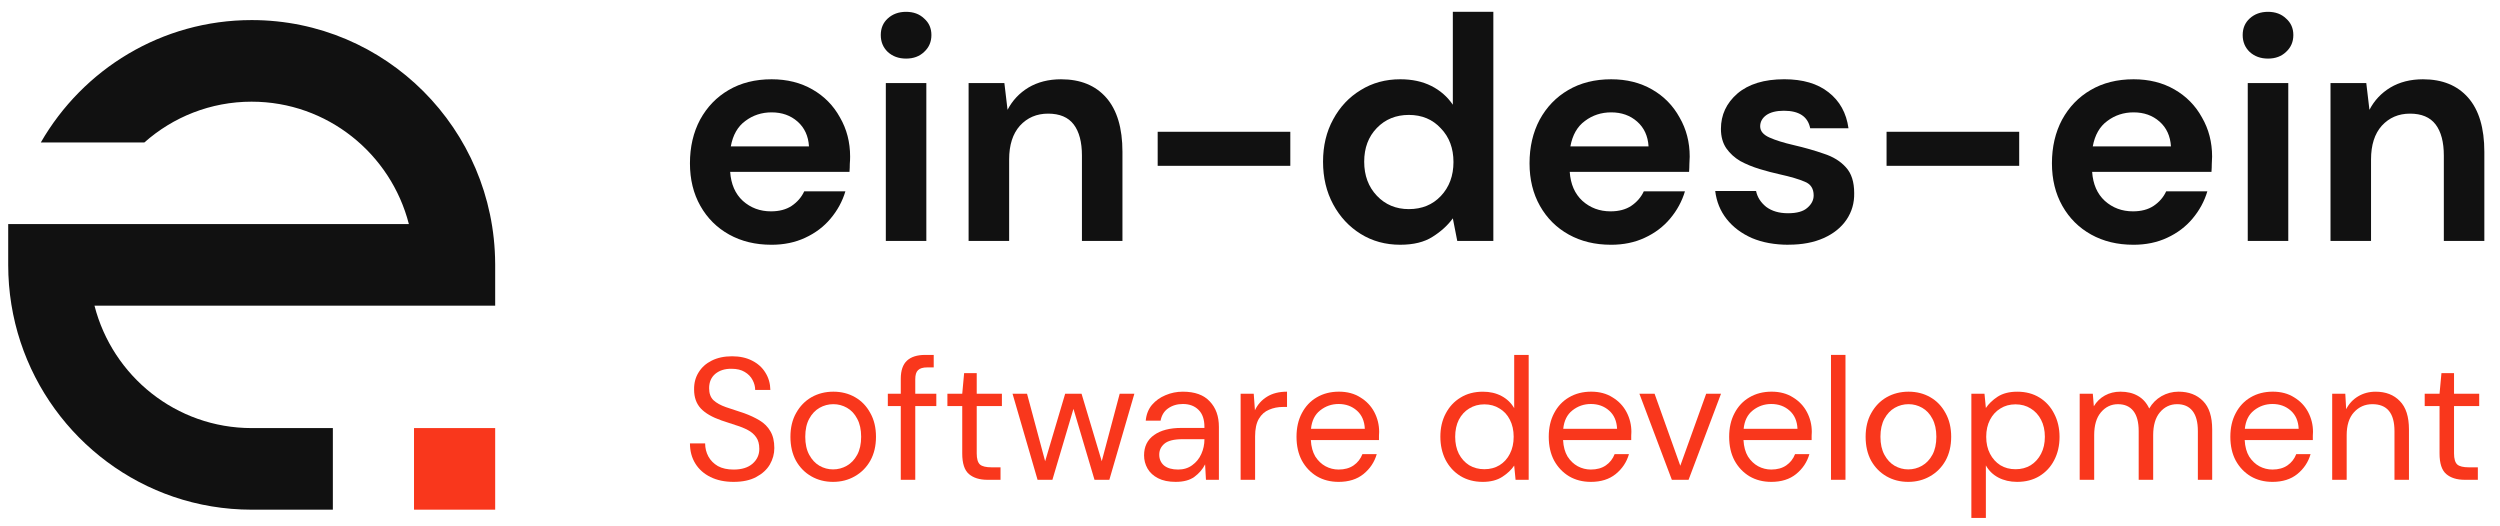 <svg fill="none" height="32" viewBox="0 0 152 32" width="152" xmlns="http://www.w3.org/2000/svg" xmlns:xlink="http://www.w3.org/1999/xlink"><clipPath id="a"><path d="m.5 0h151v32h-151z"/></clipPath><g clip-path="url(#a)"><path d="m30.107 26.027v4.961h-4.935v-4.961z" fill="#f9371c"/><path d="m15.303 6.182c-2.503 0-4.788.937-6.527 2.481h-6.295c2.559-4.448 7.343-7.441 12.822-7.442 8.148.001 14.76 6.62 14.803 14.802.001.027.001.054.001.082v2.481h-24.362c1.096 4.279 4.959 7.441 9.557 7.442h4.936v4.961h-4.941c-1.659-.001-3.254-.276-4.743-.782-5.847-1.99-10.055-7.551-10.055-14.101v-2.481h24.361c-1.096-4.279-4.96-7.441-9.558-7.442z" fill="#111"/><path d="m46.895 14.881c-.962 0-1.815-.206-2.56-.619-.744-.413-1.328-.993-1.751-1.741-.423-.748-.635-1.612-.635-2.593 0-.993.205-1.877.616-2.651.423-.774 1.001-1.374 1.732-1.799.744-.439 1.617-.658 2.617-.658.936 0 1.764.206 2.483.619.719.413 1.277.98 1.674 1.703.411.709.616 1.503.616 2.38 0 .142-.006.29-.019.445 0 .155-.006.316-.019.484h-7.255c.051.748.308 1.335.77 1.761.475.426 1.046.638 1.713.638.5 0 .917-.11 1.251-.329.346-.232.603-.529.77-.89h2.502c-.18.606-.481 1.161-.905 1.664-.41.49-.924.877-1.54 1.161-.603.284-1.289.426-2.059.426zm.019-8.049c-.603 0-1.135.174-1.597.522-.462.335-.757.851-.885 1.548h4.754c-.038-.632-.27-1.135-.693-1.509-.423-.374-.949-.561-1.578-.561z" fill="#111"/><path d="m55.09 3.562c-.449 0-.821-.135-1.116-.406-.282-.271-.423-.613-.423-1.025 0-.413.141-.748.423-1.006.295-.271.667-.406 1.116-.406.449 0 .815.135 1.097.406.295.258.443.593.443 1.006 0 .413-.148.755-.443 1.025-.282.271-.648.406-1.097.406zm-1.232 11.087v-9.597h2.463v9.597z" fill="#111"/><path d="m58.891 14.649v-9.597h2.175l.193 1.625c.295-.568.719-1.019 1.27-1.354.565-.335 1.225-.503 1.982-.503 1.18 0 2.098.374 2.752 1.122.654.748.982 1.845.982 3.289v5.418h-2.463v-5.186c0-.826-.167-1.458-.5-1.896-.334-.439-.853-.658-1.559-.658-.693 0-1.264.245-1.713.735-.436.49-.654 1.174-.654 2.051v4.953z" fill="#111"/><path d="m70.387 10.082v-2.07h8.064v2.07z" fill="#111"/><path d="m85.137 14.881c-.898 0-1.7-.219-2.406-.658s-1.264-1.038-1.674-1.799c-.411-.761-.616-1.625-.616-2.593 0-.967.205-1.825.616-2.573.411-.761.969-1.354 1.674-1.78.705-.439 1.508-.658 2.406-.658.719 0 1.347.135 1.886.406.539.271.975.651 1.309 1.142v-5.65h2.463v13.931h-2.194l-.269-1.374c-.308.426-.719.8-1.232 1.122-.5.322-1.155.484-1.963.484zm.52-2.167c.796 0 1.443-.265 1.944-.793.513-.542.77-1.232.77-2.07 0-.838-.257-1.522-.77-2.051-.5-.542-1.148-.813-1.944-.813-.782 0-1.431.264-1.944.793-.513.529-.77 1.212-.77 2.051 0 .838.257 1.529.77 2.07.513.542 1.161.813 1.944.813z" fill="#111"/><path d="m97.942 14.881c-.962 0-1.816-.206-2.56-.619-.744-.413-1.328-.993-1.751-1.741-.423-.748-.635-1.612-.635-2.593 0-.993.205-1.877.616-2.651.423-.774 1.001-1.374 1.732-1.799.744-.439 1.617-.658 2.617-.658.936 0 1.764.206 2.483.619.719.413 1.277.98 1.674 1.703.411.709.616 1.503.616 2.38 0 .142-.007.29-.019.445 0 .155-.007.316-.019.484h-7.256c.051.748.308 1.335.77 1.761.474.426 1.046.638 1.713.638.5 0 .917-.11 1.251-.329.346-.232.603-.529.77-.89h2.501c-.179.606-.481 1.161-.904 1.664-.411.49-.924.877-1.54 1.161-.603.284-1.289.426-2.059.426zm.019-8.049c-.603 0-1.135.174-1.597.522-.462.335-.757.851-.885 1.548h4.753c-.038-.632-.269-1.135-.693-1.509-.423-.374-.95-.561-1.578-.561z" fill="#111"/><path d="m108.75 14.881c-.847 0-1.591-.135-2.232-.406-.642-.284-1.155-.671-1.54-1.161-.385-.49-.616-1.058-.693-1.703h2.483c.077.374.282.697.616.967.346.258.789.387 1.328.387.538 0 .93-.11 1.173-.329.257-.219.385-.471.385-.755 0-.413-.179-.69-.538-.832-.359-.155-.86-.303-1.502-.445-.41-.09-.827-.2-1.251-.329-.423-.129-.814-.29-1.173-.484-.347-.206-.629-.464-.847-.774-.219-.323-.327-.716-.327-1.18 0-.851.333-1.567 1-2.148.681-.58 1.629-.871 2.849-.871 1.128 0 2.027.264 2.694.793.68.529 1.084 1.258 1.212 2.186h-2.328c-.142-.709-.674-1.064-1.598-1.064-.462 0-.821.09-1.077.271-.244.181-.366.406-.366.677 0 .284.186.509.558.677.372.168.866.322 1.482.464.667.155 1.277.329 1.828.522.565.181 1.014.458 1.347.832.334.361.501.883.501 1.567.012.593-.142 1.129-.462 1.606-.321.477-.783.851-1.386 1.122s-1.315.406-2.136.406z" fill="#111"/><path d="m114.703 10.082v-2.07h8.064v2.07z" fill="#111"/><path d="m129.704 14.881c-.962 0-1.816-.206-2.56-.619-.744-.413-1.328-.993-1.751-1.741-.423-.748-.635-1.612-.635-2.593 0-.993.205-1.877.616-2.651.423-.774 1-1.374 1.732-1.799.744-.439 1.616-.658 2.617-.658.936 0 1.764.206 2.483.619.718.413 1.277.98 1.674 1.703.411.709.616 1.503.616 2.38 0 .142-.007.29-.019.445 0 .155-.007.316-.02.484h-7.255c.051.748.308 1.335.77 1.761.474.426 1.046.638 1.713.638.5 0 .917-.11 1.25-.329.347-.232.604-.529.77-.89h2.502c-.18.606-.481 1.161-.904 1.664-.411.49-.924.877-1.54 1.161-.603.284-1.289.426-2.059.426zm.019-8.049c-.603 0-1.135.174-1.597.522-.462.335-.758.851-.886 1.548h4.754c-.039-.632-.269-1.135-.693-1.509-.423-.374-.95-.561-1.578-.561z" fill="#111"/><path d="m137.895 3.562c-.449 0-.821-.135-1.116-.406-.282-.271-.424-.613-.424-1.025 0-.413.142-.748.424-1.006.295-.271.667-.406 1.116-.406s.815.135 1.097.406c.295.258.443.593.443 1.006 0 .413-.148.755-.443 1.025-.282.271-.648.406-1.097.406zm-1.232 11.087v-9.597h2.464v9.597z" fill="#111"/><path d="m141.695 14.649v-9.597h2.175l.192 1.625c.295-.568.718-1.019 1.271-1.354.564-.335 1.225-.503 1.982-.503 1.18 0 2.098.374 2.752 1.122.654.748.981 1.845.981 3.289v5.418h-2.463v-5.186c0-.826-.167-1.458-.5-1.896-.334-.439-.854-.658-1.559-.658-.693 0-1.264.245-1.713.735-.437.49-.654 1.174-.654 2.051v4.953z" fill="#111"/><g fill="#f9371c"><path d="m44.603 29.298c-.538 0-1.007-.098-1.406-.295-.399-.197-.706-.471-.923-.823-.217-.352-.325-.759-.325-1.223h.923c0 .288.067.555.199.801.133.239.325.432.577.58.259.141.577.211.955.211.496 0 .881-.119 1.154-.359s.409-.538.409-.896c0-.295-.063-.531-.189-.707-.126-.183-.297-.331-.514-.443-.21-.112-.455-.211-.734-.295-.273-.084-.559-.179-.86-.285-.567-.197-.986-.439-1.259-.728-.273-.295-.409-.678-.409-1.149-.007-.394.084-.742.273-1.044.189-.309.455-.548.797-.717.35-.176.762-.264 1.238-.264.469 0 .874.088 1.217.264.35.176.619.418.808.728.196.309.297.661.304 1.055h-.923c0-.204-.052-.404-.157-.601-.105-.204-.266-.369-.482-.496-.21-.127-.475-.19-.797-.19-.399-.007-.727.095-.986.306-.252.211-.378.503-.378.875 0 .316.087.559.262.728.182.169.434.309.755.422.322.105.692.229 1.112.369.35.127.664.274.944.443.28.169.497.387.65.654.161.267.241.608.241 1.023 0 .351-.091.685-.273 1.002-.182.309-.458.562-.829.759-.364.197-.822.295-1.374.295z"/><path d="m50.649 29.298c-.489 0-.93-.113-1.322-.338-.392-.225-.703-.541-.933-.949-.224-.415-.336-.9-.336-1.455s.115-1.037.346-1.445c.231-.415.542-.735.933-.96.399-.225.843-.337 1.332-.337s.93.112 1.322.337c.392.225.699.545.923.96.231.408.346.889.346 1.445s-.115 1.041-.346 1.455c-.231.408-.545.724-.944.949-.392.225-.832.338-1.322.338zm0-.759c.301 0 .58-.074.839-.222.259-.148.469-.369.629-.664.161-.295.241-.661.241-1.097s-.08-.801-.241-1.097c-.154-.295-.36-.517-.619-.664-.259-.147-.535-.221-.829-.221-.301 0-.58.074-.839.221-.259.148-.469.369-.629.664-.161.295-.241.661-.241 1.097s.08.801.241 1.097c.161.295.367.517.619.664.259.148.535.222.829.222z"/><path d="m54.767 29.172v-4.482h-.787v-.749h.787v-.907c0-.506.126-.875.378-1.107.252-.232.619-.348 1.101-.348h.524v.759h-.388c-.266 0-.455.056-.566.169-.112.105-.168.288-.168.548v.886h1.28v.749h-1.28v4.482z"/><path d="m60.035 29.172c-.475 0-.85-.116-1.122-.348-.273-.232-.409-.65-.409-1.255v-2.879h-.902v-.749h.902l.115-1.255h.766v1.255h1.531v.749h-1.531v2.879c0 .33.066.555.199.675.133.113.367.169.703.169h.545v.759z"/><path d="m63.084 29.172-1.521-5.231h.881l1.101 4.102 1.217-4.102h.997l1.227 4.102 1.091-4.102h.892l-1.521 5.231h-.902l-1.28-4.313-1.28 4.313z"/><path d="m71.489 29.298c-.434 0-.794-.074-1.08-.222-.287-.148-.5-.344-.64-.591s-.21-.513-.21-.801c0-.534.203-.946.608-1.234.406-.288.958-.432 1.657-.432h1.405v-.063c0-.457-.119-.801-.357-1.034-.238-.239-.556-.358-.955-.358-.343 0-.64.088-.892.264-.245.169-.399.418-.462.749h-.902c.035-.38.161-.7.378-.96.224-.26.5-.457.829-.591.329-.141.678-.211 1.049-.211.727 0 1.273.197 1.636.591.371.387.556.903.556 1.55v3.216h-.787l-.052-.939c-.147.295-.364.548-.65.759-.28.204-.657.306-1.133.306zm.136-.749c.336 0 .622-.088.86-.264.245-.176.43-.404.556-.685.126-.281.189-.577.189-.886v-.011h-1.332c-.517 0-.885.091-1.101.274-.21.176-.315.397-.315.664 0 .274.098.496.294.664.203.162.486.243.85.243z"/><path d="m75.43 29.172v-5.231h.797l.073 1.002c.161-.344.406-.619.734-.823.329-.204.734-.306 1.217-.306v.928h-.241c-.308 0-.591.056-.85.169-.258.105-.465.288-.619.548-.154.26-.231.619-.231 1.076v2.636z"/><path d="m81.387 29.298c-.497 0-.937-.113-1.321-.338-.385-.232-.689-.552-.913-.96-.217-.408-.325-.889-.325-1.445 0-.548.108-1.026.325-1.434.217-.415.517-.735.902-.96.392-.232.842-.348 1.353-.348.503 0 .937.116 1.301.348.37.225.654.524.85.896.195.373.293.773.293 1.202 0 .077-.003.155-.01.232v.264h-4.143c.021.401.112.735.272 1.002.168.26.374.457.619.591.252.134.517.2.797.2.364 0 .668-.084.913-.253.245-.169.423-.397.535-.685h.871c-.14.485-.409.889-.808 1.213-.392.316-.895.475-1.511.475zm0-4.735c-.42 0-.793.13-1.122.39-.322.253-.507.626-.556 1.118h3.272c-.021-.471-.181-.84-.483-1.107-.301-.267-.671-.401-1.112-.401z"/><path d="m90.154 29.298c-.517 0-.972-.119-1.363-.358-.385-.239-.685-.566-.902-.981-.209-.415-.315-.886-.315-1.413 0-.527.108-.995.325-1.403.217-.415.517-.738.902-.97.384-.239.839-.358 1.363-.358.426 0 .804.088 1.133.264.329.176.584.422.766.738v-3.238h.881v7.593h-.797l-.084-.865c-.168.253-.409.482-.724.685s-.71.306-1.185.306zm.094-.77c.35 0 .657-.081.923-.243.273-.169.483-.401.63-.696.153-.295.23-.64.23-1.033 0-.394-.077-.738-.23-1.034-.147-.295-.357-.524-.63-.685-.266-.169-.573-.253-.923-.253-.343 0-.65.084-.923.253-.266.162-.475.39-.629.685-.147.295-.221.64-.221 1.034 0 .394.074.738.221 1.033.154.295.363.527.629.696.273.162.58.243.923.243z"/><path d="m96.724 29.298c-.497 0-.937-.113-1.322-.338-.384-.232-.688-.552-.913-.96-.217-.408-.325-.889-.325-1.445 0-.548.108-1.026.325-1.434.217-.415.517-.735.902-.96.392-.232.842-.348 1.353-.348.503 0 .937.116 1.3.348.371.225.654.524.85.896.196.373.294.773.294 1.202 0 .077-.004.155-.01.232v.264h-4.144c.021.401.112.735.273 1.002.167.26.374.457.619.591.252.134.517.2.797.2.363 0 .668-.084.913-.253.244-.169.423-.397.534-.685h.871c-.139.485-.409.889-.807 1.213-.392.316-.895.475-1.51.475zm0-4.735c-.42 0-.794.13-1.123.39-.321.253-.506.626-.556 1.118h3.273c-.021-.471-.182-.84-.483-1.107-.3-.267-.671-.401-1.112-.401z"/><path d="m101.648 29.172-1.972-5.231h.923l1.563 4.377 1.573-4.377h.902l-1.972 5.231z"/><path d="m107.692 29.298c-.496 0-.937-.113-1.322-.338-.384-.232-.688-.552-.911-.96-.217-.408-.326-.889-.326-1.445 0-.548.109-1.026.326-1.434.216-.415.517-.735.901-.96.392-.232.843-.348 1.353-.348.504 0 .937.116 1.301.348.37.225.654.524.849.896.197.373.294.773.294 1.202 0 .077-.003.155-.01.232v.264h-4.144c.022.401.113.735.273 1.002.168.26.374.457.619.591.252.134.518.2.797.2.364 0 .668-.084.913-.253.244-.169.423-.397.535-.685h.871c-.14.485-.41.889-.808 1.213-.391.316-.895.475-1.511.475zm0-4.735c-.419 0-.793.13-1.122.39-.322.253-.507.626-.556 1.118h3.273c-.021-.471-.182-.84-.483-1.107-.3-.267-.671-.401-1.112-.401z"/><path d="m111.324 29.171v-7.593h.881v7.593z"/><path d="m116.02 29.298c-.489 0-.93-.113-1.322-.338-.391-.225-.702-.541-.933-.949-.224-.415-.335-.9-.335-1.455s.114-1.037.345-1.445c.231-.415.542-.735.934-.96.399-.225.843-.337 1.332-.337s.931.112 1.322.337c.392.225.699.545.923.96.23.408.346.889.346 1.445s-.116 1.041-.346 1.455c-.231.408-.545.724-.944.949-.392.225-.832.338-1.322.338zm0-.759c.301 0 .581-.074.839-.222.259-.148.469-.369.63-.664.161-.295.241-.661.241-1.097s-.08-.801-.241-1.097c-.154-.295-.361-.517-.619-.664-.259-.147-.535-.221-.829-.221-.3 0-.58.074-.839.221-.259.148-.468.369-.629.664-.161.295-.242.661-.242 1.097s.081.801.242 1.097c.161.295.367.517.618.664.259.148.536.222.829.222z"/><path d="m119.859 31.492v-7.551h.798l.084.865c.168-.253.406-.482.713-.685.315-.204.713-.306 1.196-.306.517 0 .968.119 1.353.358s.682.566.891.981c.217.415.326.886.326 1.413 0 .527-.109.998-.326 1.413-.209.408-.51.731-.901.97-.385.232-.836.348-1.353.348-.428 0-.808-.088-1.144-.264-.329-.176-.58-.422-.755-.738v3.195zm2.686-2.963c.35 0 .657-.081.923-.243.266-.169.476-.401.629-.696.154-.295.231-.64.231-1.034s-.077-.738-.231-1.034c-.153-.295-.363-.524-.629-.685-.266-.169-.573-.253-.923-.253s-.657.084-.923.253c-.266.162-.475.39-.629.685s-.231.64-.231 1.034.077.738.231 1.034.363.527.629.696c.266.162.573.243.923.243z"/><path d="m126.445 29.172v-5.231h.798l.062.759c.168-.281.392-.499.672-.654.28-.155.594-.232.944-.232.412 0 .766.084 1.059.253.301.169.531.425.693.77.181-.316.43-.566.744-.749.321-.183.668-.274 1.039-.274.621 0 1.118.19 1.489.569.371.373.556.949.556 1.73v3.058h-.871v-2.963c0-.541-.108-.949-.325-1.223-.216-.274-.528-.411-.934-.411-.419 0-.769.165-1.049.496-.272.323-.409.787-.409 1.392v2.71h-.881v-2.963c0-.541-.108-.949-.325-1.223s-.527-.411-.933-.411c-.413 0-.759.165-1.039.496-.273.323-.409.787-.409 1.392v2.71z"/><path d="m138.165 29.298c-.497 0-.937-.113-1.321-.338-.385-.232-.689-.552-.913-.96-.217-.408-.326-.889-.326-1.445 0-.548.109-1.026.326-1.434.217-.415.518-.735.902-.96.391-.232.843-.348 1.353-.348.504 0 .937.116 1.301.348.37.225.654.524.849.896.196.373.294.773.294 1.202 0 .077-.004.155-.01.232v.264h-4.143c.02.401.111.735.272 1.002.168.26.374.457.619.591.252.134.517.2.797.2.363 0 .668-.084.913-.253.245-.169.422-.397.535-.685h.87c-.14.485-.409.889-.807 1.213-.392.316-.896.475-1.511.475zm0-4.735c-.42 0-.793.13-1.122.39-.322.253-.507.626-.556 1.118h3.272c-.02-.471-.182-.84-.482-1.107-.301-.267-.672-.401-1.112-.401z"/><path d="m141.797 29.172v-5.231h.797l.053.939c.167-.33.408-.591.724-.78.314-.19.67-.285 1.069-.285.615 0 1.105.19 1.469.569.371.373.556.949.556 1.73v3.058h-.881v-2.963c0-1.09-.448-1.635-1.343-1.635-.448 0-.822.165-1.123.496-.293.323-.44.787-.44 1.392v2.71z"/><path d="m149.856 29.172c-.476 0-.85-.116-1.122-.348-.274-.232-.41-.65-.41-1.255v-2.879h-.902v-.749h.902l.116-1.255h.765v1.255h1.531v.749h-1.531v2.879c0 .33.067.555.199.675.133.113.367.169.703.169h.546v.759z"/></g></g></svg>